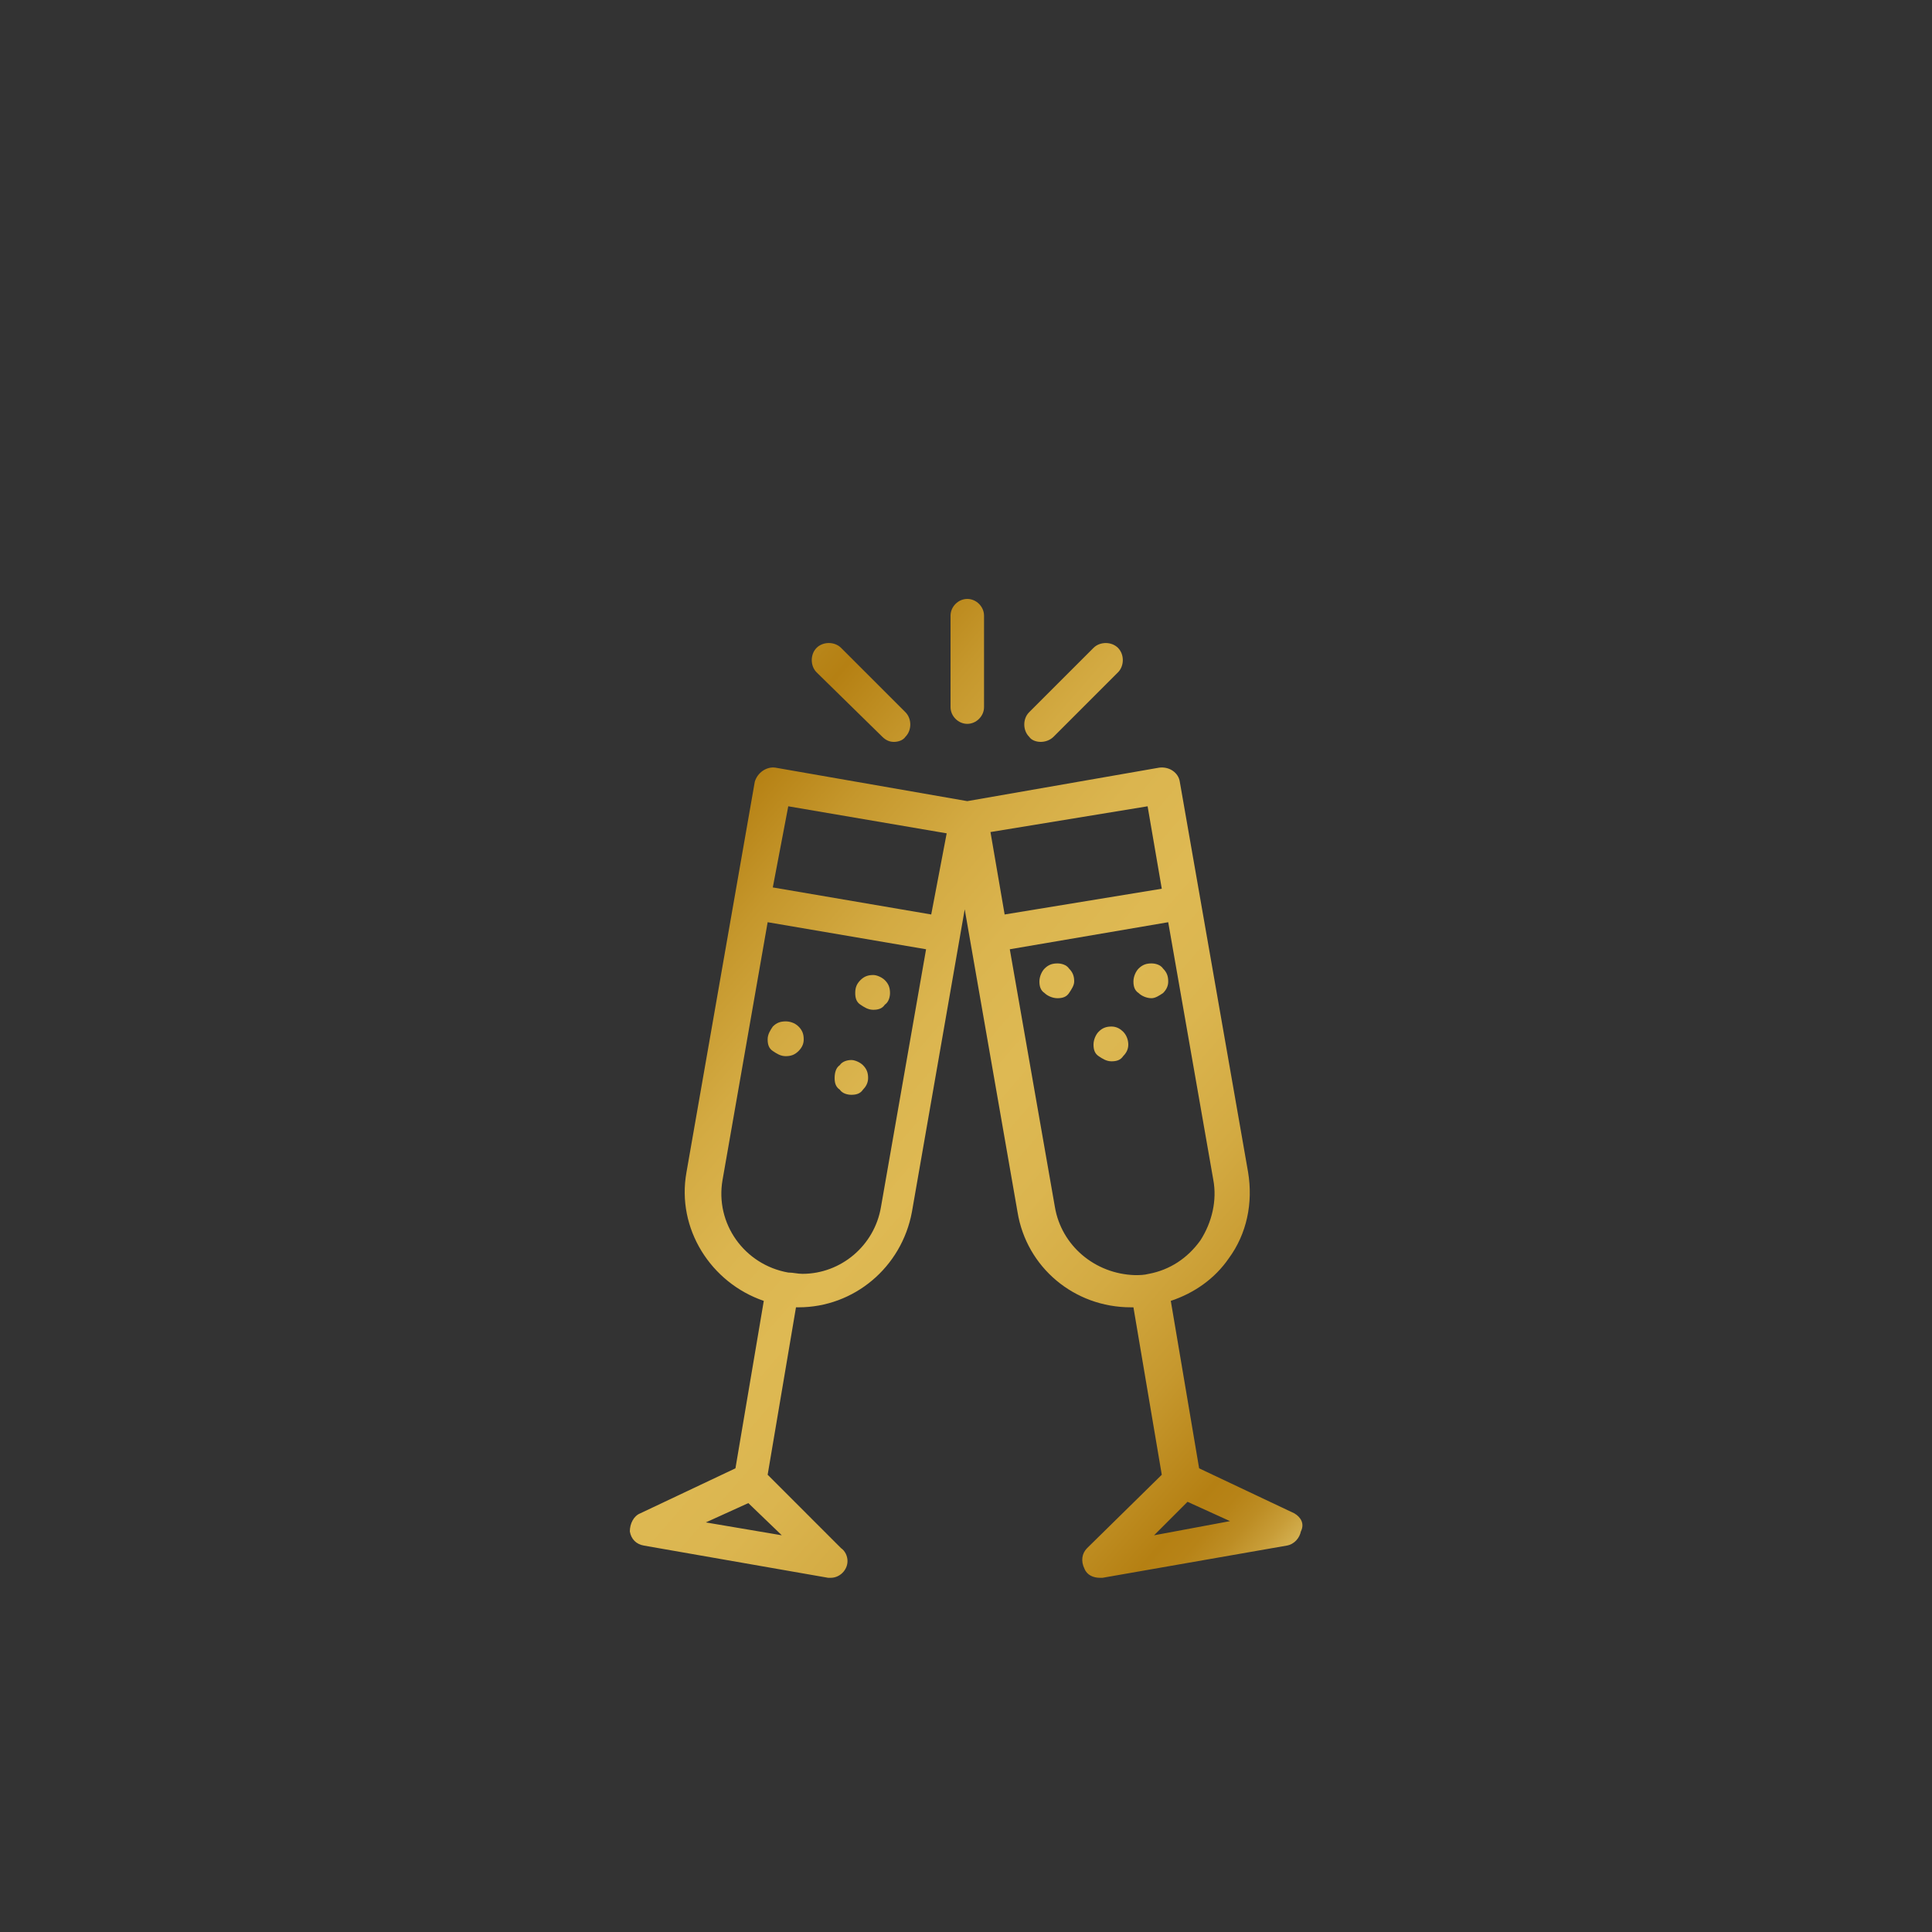 <?xml version="1.0" encoding="utf-8"?>
<!-- Generator: Adobe Illustrator 25.4.1, SVG Export Plug-In . SVG Version: 6.00 Build 0)  -->
<svg version="1.1" id="Capa_1" xmlns="http://www.w3.org/2000/svg" xmlns:xlink="http://www.w3.org/1999/xlink" x="0px" y="0px"
	 viewBox="0 0 150 150" style="enable-background:new 0 0 150 150;" xml:space="preserve">
<rect x="0" y="0" width="150" height="150" fill="#333333" stroke="none"/>
<style type="text/css">
	.st0{fill:url(#SVGID_1_);}
	.st1{fill:url(#SVGID_00000054224143731806384490000005212452050963730353_);}
	.st2{fill:url(#SVGID_00000152984385229080004430000005600312832069267113_);}
	.st3{fill:url(#SVGID_00000068641277149203637810000000927040627090769553_);}
	.st4{fill:url(#SVGID_00000155831136841426546780000006804641602209956516_);}
	.st5{fill:url(#SVGID_00000091017482060288138940000006422930853306476160_);}
	.st6{fill:url(#SVGID_00000163786295973433973940000012495329777860106135_);}
	.st7{fill:url(#SVGID_00000003807168583505707310000013286306353050335404_);}
	.st8{fill:url(#SVGID_00000026159339303978443190000016031255196436107140_);}
	.st9{fill:url(#SVGID_00000111192054636820097300000008179658867142540433_);}
</style>
<g>
	<g>
		<g>
			<g>
				<linearGradient id="SVGID_1_" gradientUnits="userSpaceOnUse" x1="59.939" y1="38.122" x2="126.939" y2="96.122">
					<stop  offset="0" style="stop-color:#FFF2A6"/>
					<stop  offset="2.112336e-02" style="stop-color:#EDD682"/>
					<stop  offset="4.863281e-02" style="stop-color:#D9B75B"/>
					<stop  offset="7.576038e-02" style="stop-color:#C99F3B"/>
					<stop  offset="0.102" style="stop-color:#BE8E25"/>
					<stop  offset="0.127" style="stop-color:#B78418"/>
					<stop  offset="0.149" style="stop-color:#B58013"/>
					<stop  offset="0.23" style="stop-color:#C5972C"/>
					<stop  offset="0.32" style="stop-color:#D3AA42"/>
					<stop  offset="0.407" style="stop-color:#DBB54F"/>
					<stop  offset="0.489" style="stop-color:#DEB953"/>
					<stop  offset="0.58" style="stop-color:#DBB54F"/>
					<stop  offset="0.675" style="stop-color:#D3AA42"/>
					<stop  offset="0.771" style="stop-color:#C6982E"/>
					<stop  offset="0.862" style="stop-color:#B58013"/>
					<stop  offset="0.884" style="stop-color:#B78317"/>
					<stop  offset="0.907" style="stop-color:#BD8D24"/>
					<stop  offset="0.93" style="stop-color:#C89D38"/>
					<stop  offset="0.954" style="stop-color:#D6B456"/>
					<stop  offset="0.977" style="stop-color:#E9D07B"/>
					<stop  offset="1" style="stop-color:#FFF2A6"/>
				</linearGradient>
				<path class="st0" d="M75.1,56.2c0.7,0,1.3-0.6,1.3-1.3v-7.1c0-0.7-0.6-1.3-1.3-1.3c-0.7,0-1.3,0.6-1.3,1.3v7.1
					C73.8,55.6,74.4,56.2,75.1,56.2z"/>
				
					<linearGradient id="SVGID_00000091000141015875371800000002535074667937968299_" gradientUnits="userSpaceOnUse" x1="55.233" y1="43.559" x2="122.233" y2="101.558">
					<stop  offset="0" style="stop-color:#FFF2A6"/>
					<stop  offset="2.112336e-02" style="stop-color:#EDD682"/>
					<stop  offset="4.863281e-02" style="stop-color:#D9B75B"/>
					<stop  offset="7.576038e-02" style="stop-color:#C99F3B"/>
					<stop  offset="0.102" style="stop-color:#BE8E25"/>
					<stop  offset="0.127" style="stop-color:#B78418"/>
					<stop  offset="0.149" style="stop-color:#B58013"/>
					<stop  offset="0.23" style="stop-color:#C5972C"/>
					<stop  offset="0.32" style="stop-color:#D3AA42"/>
					<stop  offset="0.407" style="stop-color:#DBB54F"/>
					<stop  offset="0.489" style="stop-color:#DEB953"/>
					<stop  offset="0.58" style="stop-color:#DBB54F"/>
					<stop  offset="0.675" style="stop-color:#D3AA42"/>
					<stop  offset="0.771" style="stop-color:#C6982E"/>
					<stop  offset="0.862" style="stop-color:#B58013"/>
					<stop  offset="0.884" style="stop-color:#B78317"/>
					<stop  offset="0.907" style="stop-color:#BD8D24"/>
					<stop  offset="0.93" style="stop-color:#C89D38"/>
					<stop  offset="0.954" style="stop-color:#D6B456"/>
					<stop  offset="0.977" style="stop-color:#E9D07B"/>
					<stop  offset="1" style="stop-color:#FFF2A6"/>
				</linearGradient>
				<path style="fill:url(#SVGID_00000091000141015875371800000002535074667937968299_);" d="M68.5,57.2c0.3,0.3,0.6,0.4,0.9,0.4
					c0.3,0,0.7-0.1,0.9-0.4c0.5-0.5,0.5-1.4,0-1.9l-5-5c-0.5-0.5-1.4-0.5-1.9,0c-0.5,0.5-0.5,1.4,0,1.9L68.5,57.2z"/>
				
					<linearGradient id="SVGID_00000001642097231513211260000011339880744377328301_" gradientUnits="userSpaceOnUse" x1="62.227" y1="35.479" x2="129.227" y2="93.479">
					<stop  offset="0" style="stop-color:#FFF2A6"/>
					<stop  offset="2.112336e-02" style="stop-color:#EDD682"/>
					<stop  offset="4.863281e-02" style="stop-color:#D9B75B"/>
					<stop  offset="7.576038e-02" style="stop-color:#C99F3B"/>
					<stop  offset="0.102" style="stop-color:#BE8E25"/>
					<stop  offset="0.127" style="stop-color:#B78418"/>
					<stop  offset="0.149" style="stop-color:#B58013"/>
					<stop  offset="0.23" style="stop-color:#C5972C"/>
					<stop  offset="0.32" style="stop-color:#D3AA42"/>
					<stop  offset="0.407" style="stop-color:#DBB54F"/>
					<stop  offset="0.489" style="stop-color:#DEB953"/>
					<stop  offset="0.58" style="stop-color:#DBB54F"/>
					<stop  offset="0.675" style="stop-color:#D3AA42"/>
					<stop  offset="0.771" style="stop-color:#C6982E"/>
					<stop  offset="0.862" style="stop-color:#B58013"/>
					<stop  offset="0.884" style="stop-color:#B78317"/>
					<stop  offset="0.907" style="stop-color:#BD8D24"/>
					<stop  offset="0.93" style="stop-color:#C89D38"/>
					<stop  offset="0.954" style="stop-color:#D6B456"/>
					<stop  offset="0.977" style="stop-color:#E9D07B"/>
					<stop  offset="1" style="stop-color:#FFF2A6"/>
				</linearGradient>
				<path style="fill:url(#SVGID_00000001642097231513211260000011339880744377328301_);" d="M80.8,57.6c0.3,0,0.7-0.1,1-0.4l5-5
					c0.5-0.5,0.5-1.4,0-1.9c-0.5-0.5-1.4-0.5-1.9,0l-5,5c-0.5,0.5-0.5,1.4,0,1.9C80.1,57.5,80.5,57.6,80.8,57.6z"/>
				
					<linearGradient id="SVGID_00000013872182471792766420000000774196809242852254_" gradientUnits="userSpaceOnUse" x1="44.048" y1="56.479" x2="111.048" y2="114.479">
					<stop  offset="0" style="stop-color:#FFF2A6"/>
					<stop  offset="2.112336e-02" style="stop-color:#EDD682"/>
					<stop  offset="4.863281e-02" style="stop-color:#D9B75B"/>
					<stop  offset="7.576038e-02" style="stop-color:#C99F3B"/>
					<stop  offset="0.102" style="stop-color:#BE8E25"/>
					<stop  offset="0.127" style="stop-color:#B78418"/>
					<stop  offset="0.149" style="stop-color:#B58013"/>
					<stop  offset="0.23" style="stop-color:#C5972C"/>
					<stop  offset="0.32" style="stop-color:#D3AA42"/>
					<stop  offset="0.407" style="stop-color:#DBB54F"/>
					<stop  offset="0.489" style="stop-color:#DEB953"/>
					<stop  offset="0.58" style="stop-color:#DBB54F"/>
					<stop  offset="0.675" style="stop-color:#D3AA42"/>
					<stop  offset="0.771" style="stop-color:#C6982E"/>
					<stop  offset="0.862" style="stop-color:#B58013"/>
					<stop  offset="0.884" style="stop-color:#B78317"/>
					<stop  offset="0.907" style="stop-color:#BD8D24"/>
					<stop  offset="0.93" style="stop-color:#C89D38"/>
					<stop  offset="0.954" style="stop-color:#D6B456"/>
					<stop  offset="0.977" style="stop-color:#E9D07B"/>
					<stop  offset="1" style="stop-color:#FFF2A6"/>
				</linearGradient>
				<path style="fill:url(#SVGID_00000013872182471792766420000000774196809242852254_);" d="M67.8,78.4c0.4,0,0.7-0.1,0.9-0.4
					c0.3-0.2,0.4-0.6,0.4-0.9c0-0.4-0.1-0.7-0.4-1c-0.2-0.2-0.6-0.4-0.9-0.4c-0.4,0-0.7,0.1-1,0.4c-0.3,0.3-0.4,0.6-0.4,1
					c0,0.4,0.1,0.7,0.4,0.9C67.1,78.2,67.4,78.4,67.8,78.4z"/>
				
					<linearGradient id="SVGID_00000139987091448182771530000011463714856916187563_" gradientUnits="userSpaceOnUse" x1="38.774" y1="62.571" x2="105.774" y2="120.571">
					<stop  offset="0" style="stop-color:#FFF2A6"/>
					<stop  offset="2.112336e-02" style="stop-color:#EDD682"/>
					<stop  offset="4.863281e-02" style="stop-color:#D9B75B"/>
					<stop  offset="7.576038e-02" style="stop-color:#C99F3B"/>
					<stop  offset="0.102" style="stop-color:#BE8E25"/>
					<stop  offset="0.127" style="stop-color:#B78418"/>
					<stop  offset="0.149" style="stop-color:#B58013"/>
					<stop  offset="0.23" style="stop-color:#C5972C"/>
					<stop  offset="0.32" style="stop-color:#D3AA42"/>
					<stop  offset="0.407" style="stop-color:#DBB54F"/>
					<stop  offset="0.489" style="stop-color:#DEB953"/>
					<stop  offset="0.58" style="stop-color:#DBB54F"/>
					<stop  offset="0.675" style="stop-color:#D3AA42"/>
					<stop  offset="0.771" style="stop-color:#C6982E"/>
					<stop  offset="0.862" style="stop-color:#B58013"/>
					<stop  offset="0.884" style="stop-color:#B78317"/>
					<stop  offset="0.907" style="stop-color:#BD8D24"/>
					<stop  offset="0.93" style="stop-color:#C89D38"/>
					<stop  offset="0.954" style="stop-color:#D6B456"/>
					<stop  offset="0.977" style="stop-color:#E9D07B"/>
					<stop  offset="1" style="stop-color:#FFF2A6"/>
				</linearGradient>
				<path style="fill:url(#SVGID_00000139987091448182771530000011463714856916187563_);" d="M100.5,117.5l-7.4-3.5l-2.2-13
					c1.8-0.6,3.4-1.7,4.5-3.3c1.4-1.9,1.9-4.3,1.5-6.7l-5.3-30.3c-0.1-0.7-0.8-1.2-1.6-1.1l-14.9,2.6l-14.9-2.6
					c-0.7-0.1-1.4,0.4-1.6,1.1l-5.3,30.3c-0.8,4.4,1.9,8.6,6,10l-2.2,13l-7.4,3.5c-0.5,0.2-0.8,0.8-0.8,1.4c0.1,0.6,0.5,1,1.1,1.1
					l14.3,2.5c0.1,0,0.2,0,0.2,0c0,0,0,0,0,0c0.7,0,1.3-0.6,1.3-1.3c0-0.4-0.2-0.8-0.5-1l-5.7-5.7l2.2-13c0.1,0,0.1,0,0.2,0
					c4.3,0,8-3.1,8.8-7.4l4.1-23.5l4.1,23.5c0.7,4.3,4.4,7.4,8.8,7.4l0,0c0.1,0,0.1,0,0.2,0l2.2,13l-5.8,5.7c-0.4,0.4-0.5,1-0.2,1.6
					c0.2,0.5,0.7,0.7,1.2,0.7c0.1,0,0.2,0,0.2,0l14.3-2.5c0.6-0.1,1-0.6,1.1-1.1C101.3,118.3,101,117.8,100.5,117.5z M61.2,62.6
					l12.3,2.1L72.3,71l-12.3-2.1L61.2,62.6z M61.2,98.8c-3.4-0.6-5.7-3.8-5.1-7.2l3.5-20l12.3,2.1l-3.5,20c-0.5,3-3.1,5.2-6.1,5.2
					C61.9,98.9,61.6,98.8,61.2,98.8z M60.7,119.2l-5.9-1l3.3-1.5L60.7,119.2z M81.9,93.7l-3.5-20l12.3-2.1l3.5,20
					c0.3,1.6-0.1,3.3-1,4.7c-1,1.4-2.4,2.3-4,2.6c-0.4,0.1-0.7,0.1-1.1,0.1C85,98.9,82.4,96.7,81.9,93.7z M89.1,62.6l1.1,6.4L78,71
					l-1.1-6.4L89.1,62.6z M89.6,119.2l2.6-2.6l3.3,1.5L89.6,119.2z"/>
				
					<linearGradient id="SVGID_00000181079668732965825050000007609938727353292477_" gradientUnits="userSpaceOnUse" x1="50.618" y1="48.889" x2="117.618" y2="106.889">
					<stop  offset="0" style="stop-color:#FFF2A6"/>
					<stop  offset="2.112336e-02" style="stop-color:#EDD682"/>
					<stop  offset="4.863281e-02" style="stop-color:#D9B75B"/>
					<stop  offset="7.576038e-02" style="stop-color:#C99F3B"/>
					<stop  offset="0.102" style="stop-color:#BE8E25"/>
					<stop  offset="0.127" style="stop-color:#B78418"/>
					<stop  offset="0.149" style="stop-color:#B58013"/>
					<stop  offset="0.23" style="stop-color:#C5972C"/>
					<stop  offset="0.32" style="stop-color:#D3AA42"/>
					<stop  offset="0.407" style="stop-color:#DBB54F"/>
					<stop  offset="0.489" style="stop-color:#DEB953"/>
					<stop  offset="0.58" style="stop-color:#DBB54F"/>
					<stop  offset="0.675" style="stop-color:#D3AA42"/>
					<stop  offset="0.771" style="stop-color:#C6982E"/>
					<stop  offset="0.862" style="stop-color:#B58013"/>
					<stop  offset="0.884" style="stop-color:#B78317"/>
					<stop  offset="0.907" style="stop-color:#BD8D24"/>
					<stop  offset="0.93" style="stop-color:#C89D38"/>
					<stop  offset="0.954" style="stop-color:#D6B456"/>
					<stop  offset="0.977" style="stop-color:#E9D07B"/>
					<stop  offset="1" style="stop-color:#FFF2A6"/>
				</linearGradient>
				<path style="fill:url(#SVGID_00000181079668732965825050000007609938727353292477_);" d="M82.1,74.8c-0.4,0-0.7,0.1-1,0.4
					c-0.2,0.2-0.4,0.6-0.4,1c0,0.4,0.1,0.7,0.4,0.9c0.2,0.2,0.6,0.4,1,0.4c0.4,0,0.7-0.1,0.9-0.4c0.2-0.3,0.4-0.6,0.4-0.9
					c0-0.4-0.1-0.7-0.4-1C82.8,74.9,82.4,74.8,82.1,74.8z"/>
				
					<linearGradient id="SVGID_00000048475944649102821400000012646281653385989288_" gradientUnits="userSpaceOnUse" x1="53.723" y1="45.302" x2="120.723" y2="103.302">
					<stop  offset="0" style="stop-color:#FFF2A6"/>
					<stop  offset="2.112336e-02" style="stop-color:#EDD682"/>
					<stop  offset="4.863281e-02" style="stop-color:#D9B75B"/>
					<stop  offset="7.576038e-02" style="stop-color:#C99F3B"/>
					<stop  offset="0.102" style="stop-color:#BE8E25"/>
					<stop  offset="0.127" style="stop-color:#B78418"/>
					<stop  offset="0.149" style="stop-color:#B58013"/>
					<stop  offset="0.23" style="stop-color:#C5972C"/>
					<stop  offset="0.32" style="stop-color:#D3AA42"/>
					<stop  offset="0.407" style="stop-color:#DBB54F"/>
					<stop  offset="0.489" style="stop-color:#DEB953"/>
					<stop  offset="0.58" style="stop-color:#DBB54F"/>
					<stop  offset="0.675" style="stop-color:#D3AA42"/>
					<stop  offset="0.771" style="stop-color:#C6982E"/>
					<stop  offset="0.862" style="stop-color:#B58013"/>
					<stop  offset="0.884" style="stop-color:#B78317"/>
					<stop  offset="0.907" style="stop-color:#BD8D24"/>
					<stop  offset="0.93" style="stop-color:#C89D38"/>
					<stop  offset="0.954" style="stop-color:#D6B456"/>
					<stop  offset="0.977" style="stop-color:#E9D07B"/>
					<stop  offset="1" style="stop-color:#FFF2A6"/>
				</linearGradient>
				<path style="fill:url(#SVGID_00000048475944649102821400000012646281653385989288_);" d="M90.3,77.1c0.3-0.3,0.4-0.6,0.4-0.9
					c0-0.4-0.1-0.7-0.4-1c-0.2-0.3-0.6-0.4-0.9-0.4c-0.4,0-0.7,0.1-1,0.4c-0.2,0.2-0.4,0.6-0.4,1c0,0.4,0.1,0.7,0.4,0.9
					c0.2,0.2,0.6,0.4,1,0.4C89.7,77.5,90,77.3,90.3,77.1z"/>
				
					<linearGradient id="SVGID_00000145057130200448384390000014116067153453301679_" gradientUnits="userSpaceOnUse" x1="50" y1="49.603" x2="117" y2="107.603">
					<stop  offset="0" style="stop-color:#FFF2A6"/>
					<stop  offset="2.112336e-02" style="stop-color:#EDD682"/>
					<stop  offset="4.863281e-02" style="stop-color:#D9B75B"/>
					<stop  offset="7.576038e-02" style="stop-color:#C99F3B"/>
					<stop  offset="0.102" style="stop-color:#BE8E25"/>
					<stop  offset="0.127" style="stop-color:#B78418"/>
					<stop  offset="0.149" style="stop-color:#B58013"/>
					<stop  offset="0.23" style="stop-color:#C5972C"/>
					<stop  offset="0.32" style="stop-color:#D3AA42"/>
					<stop  offset="0.407" style="stop-color:#DBB54F"/>
					<stop  offset="0.489" style="stop-color:#DEB953"/>
					<stop  offset="0.58" style="stop-color:#DBB54F"/>
					<stop  offset="0.675" style="stop-color:#D3AA42"/>
					<stop  offset="0.771" style="stop-color:#C6982E"/>
					<stop  offset="0.862" style="stop-color:#B58013"/>
					<stop  offset="0.884" style="stop-color:#B78317"/>
					<stop  offset="0.907" style="stop-color:#BD8D24"/>
					<stop  offset="0.93" style="stop-color:#C89D38"/>
					<stop  offset="0.954" style="stop-color:#D6B456"/>
					<stop  offset="0.977" style="stop-color:#E9D07B"/>
					<stop  offset="1" style="stop-color:#FFF2A6"/>
				</linearGradient>
				<path style="fill:url(#SVGID_00000145057130200448384390000014116067153453301679_);" d="M86.3,79.7c-0.4,0-0.7,0.1-1,0.4
					c-0.2,0.2-0.4,0.6-0.4,1s0.1,0.7,0.4,0.9c0.3,0.2,0.6,0.4,1,0.4c0.4,0,0.7-0.1,0.9-0.4c0.3-0.3,0.4-0.6,0.4-0.9s-0.1-0.7-0.4-1
					C87,79.9,86.7,79.7,86.3,79.7z"/>
				
					<linearGradient id="SVGID_00000043430222346653983300000014921214542520428944_" gradientUnits="userSpaceOnUse" x1="39.36" y1="61.894" x2="106.36" y2="119.894">
					<stop  offset="0" style="stop-color:#FFF2A6"/>
					<stop  offset="2.112336e-02" style="stop-color:#EDD682"/>
					<stop  offset="4.863281e-02" style="stop-color:#D9B75B"/>
					<stop  offset="7.576038e-02" style="stop-color:#C99F3B"/>
					<stop  offset="0.102" style="stop-color:#BE8E25"/>
					<stop  offset="0.127" style="stop-color:#B78418"/>
					<stop  offset="0.149" style="stop-color:#B58013"/>
					<stop  offset="0.23" style="stop-color:#C5972C"/>
					<stop  offset="0.32" style="stop-color:#D3AA42"/>
					<stop  offset="0.407" style="stop-color:#DBB54F"/>
					<stop  offset="0.489" style="stop-color:#DEB953"/>
					<stop  offset="0.58" style="stop-color:#DBB54F"/>
					<stop  offset="0.675" style="stop-color:#D3AA42"/>
					<stop  offset="0.771" style="stop-color:#C6982E"/>
					<stop  offset="0.862" style="stop-color:#B58013"/>
					<stop  offset="0.884" style="stop-color:#B78317"/>
					<stop  offset="0.907" style="stop-color:#BD8D24"/>
					<stop  offset="0.93" style="stop-color:#C89D38"/>
					<stop  offset="0.954" style="stop-color:#D6B456"/>
					<stop  offset="0.977" style="stop-color:#E9D07B"/>
					<stop  offset="1" style="stop-color:#FFF2A6"/>
				</linearGradient>
				<path style="fill:url(#SVGID_00000043430222346653983300000014921214542520428944_);" d="M61,79.3c-0.4,0-0.7,0.1-1,0.4
					c-0.2,0.3-0.4,0.6-0.4,1c0,0.4,0.1,0.7,0.4,0.9c0.3,0.2,0.6,0.4,1,0.4c0.4,0,0.7-0.1,1-0.4c0.3-0.3,0.4-0.6,0.4-0.9
					c0-0.4-0.1-0.7-0.4-1C61.7,79.4,61.3,79.3,61,79.3z"/>
				
					<linearGradient id="SVGID_00000044869853369805187020000016141890865086374333_" gradientUnits="userSpaceOnUse" x1="39.999" y1="61.156" x2="106.999" y2="119.156">
					<stop  offset="0" style="stop-color:#FFF2A6"/>
					<stop  offset="2.112336e-02" style="stop-color:#EDD682"/>
					<stop  offset="4.863281e-02" style="stop-color:#D9B75B"/>
					<stop  offset="7.576038e-02" style="stop-color:#C99F3B"/>
					<stop  offset="0.102" style="stop-color:#BE8E25"/>
					<stop  offset="0.127" style="stop-color:#B78418"/>
					<stop  offset="0.149" style="stop-color:#B58013"/>
					<stop  offset="0.23" style="stop-color:#C5972C"/>
					<stop  offset="0.32" style="stop-color:#D3AA42"/>
					<stop  offset="0.407" style="stop-color:#DBB54F"/>
					<stop  offset="0.489" style="stop-color:#DEB953"/>
					<stop  offset="0.58" style="stop-color:#DBB54F"/>
					<stop  offset="0.675" style="stop-color:#D3AA42"/>
					<stop  offset="0.771" style="stop-color:#C6982E"/>
					<stop  offset="0.862" style="stop-color:#B58013"/>
					<stop  offset="0.884" style="stop-color:#B78317"/>
					<stop  offset="0.907" style="stop-color:#BD8D24"/>
					<stop  offset="0.93" style="stop-color:#C89D38"/>
					<stop  offset="0.954" style="stop-color:#D6B456"/>
					<stop  offset="0.977" style="stop-color:#E9D07B"/>
					<stop  offset="1" style="stop-color:#FFF2A6"/>
				</linearGradient>
				<path style="fill:url(#SVGID_00000044869853369805187020000016141890865086374333_);" d="M67.4,83.7c0-0.4-0.1-0.7-0.4-1
					c-0.2-0.2-0.6-0.4-0.9-0.4c-0.3,0-0.7,0.1-0.9,0.4c-0.3,0.2-0.4,0.6-0.4,1c0,0.4,0.1,0.7,0.4,0.9c0.2,0.3,0.6,0.4,0.9,0.4
					c0.4,0,0.7-0.1,0.9-0.4C67.2,84.4,67.4,84.1,67.4,83.7z"/>
			</g>
		</g>
	</g>
</g>
</svg>
